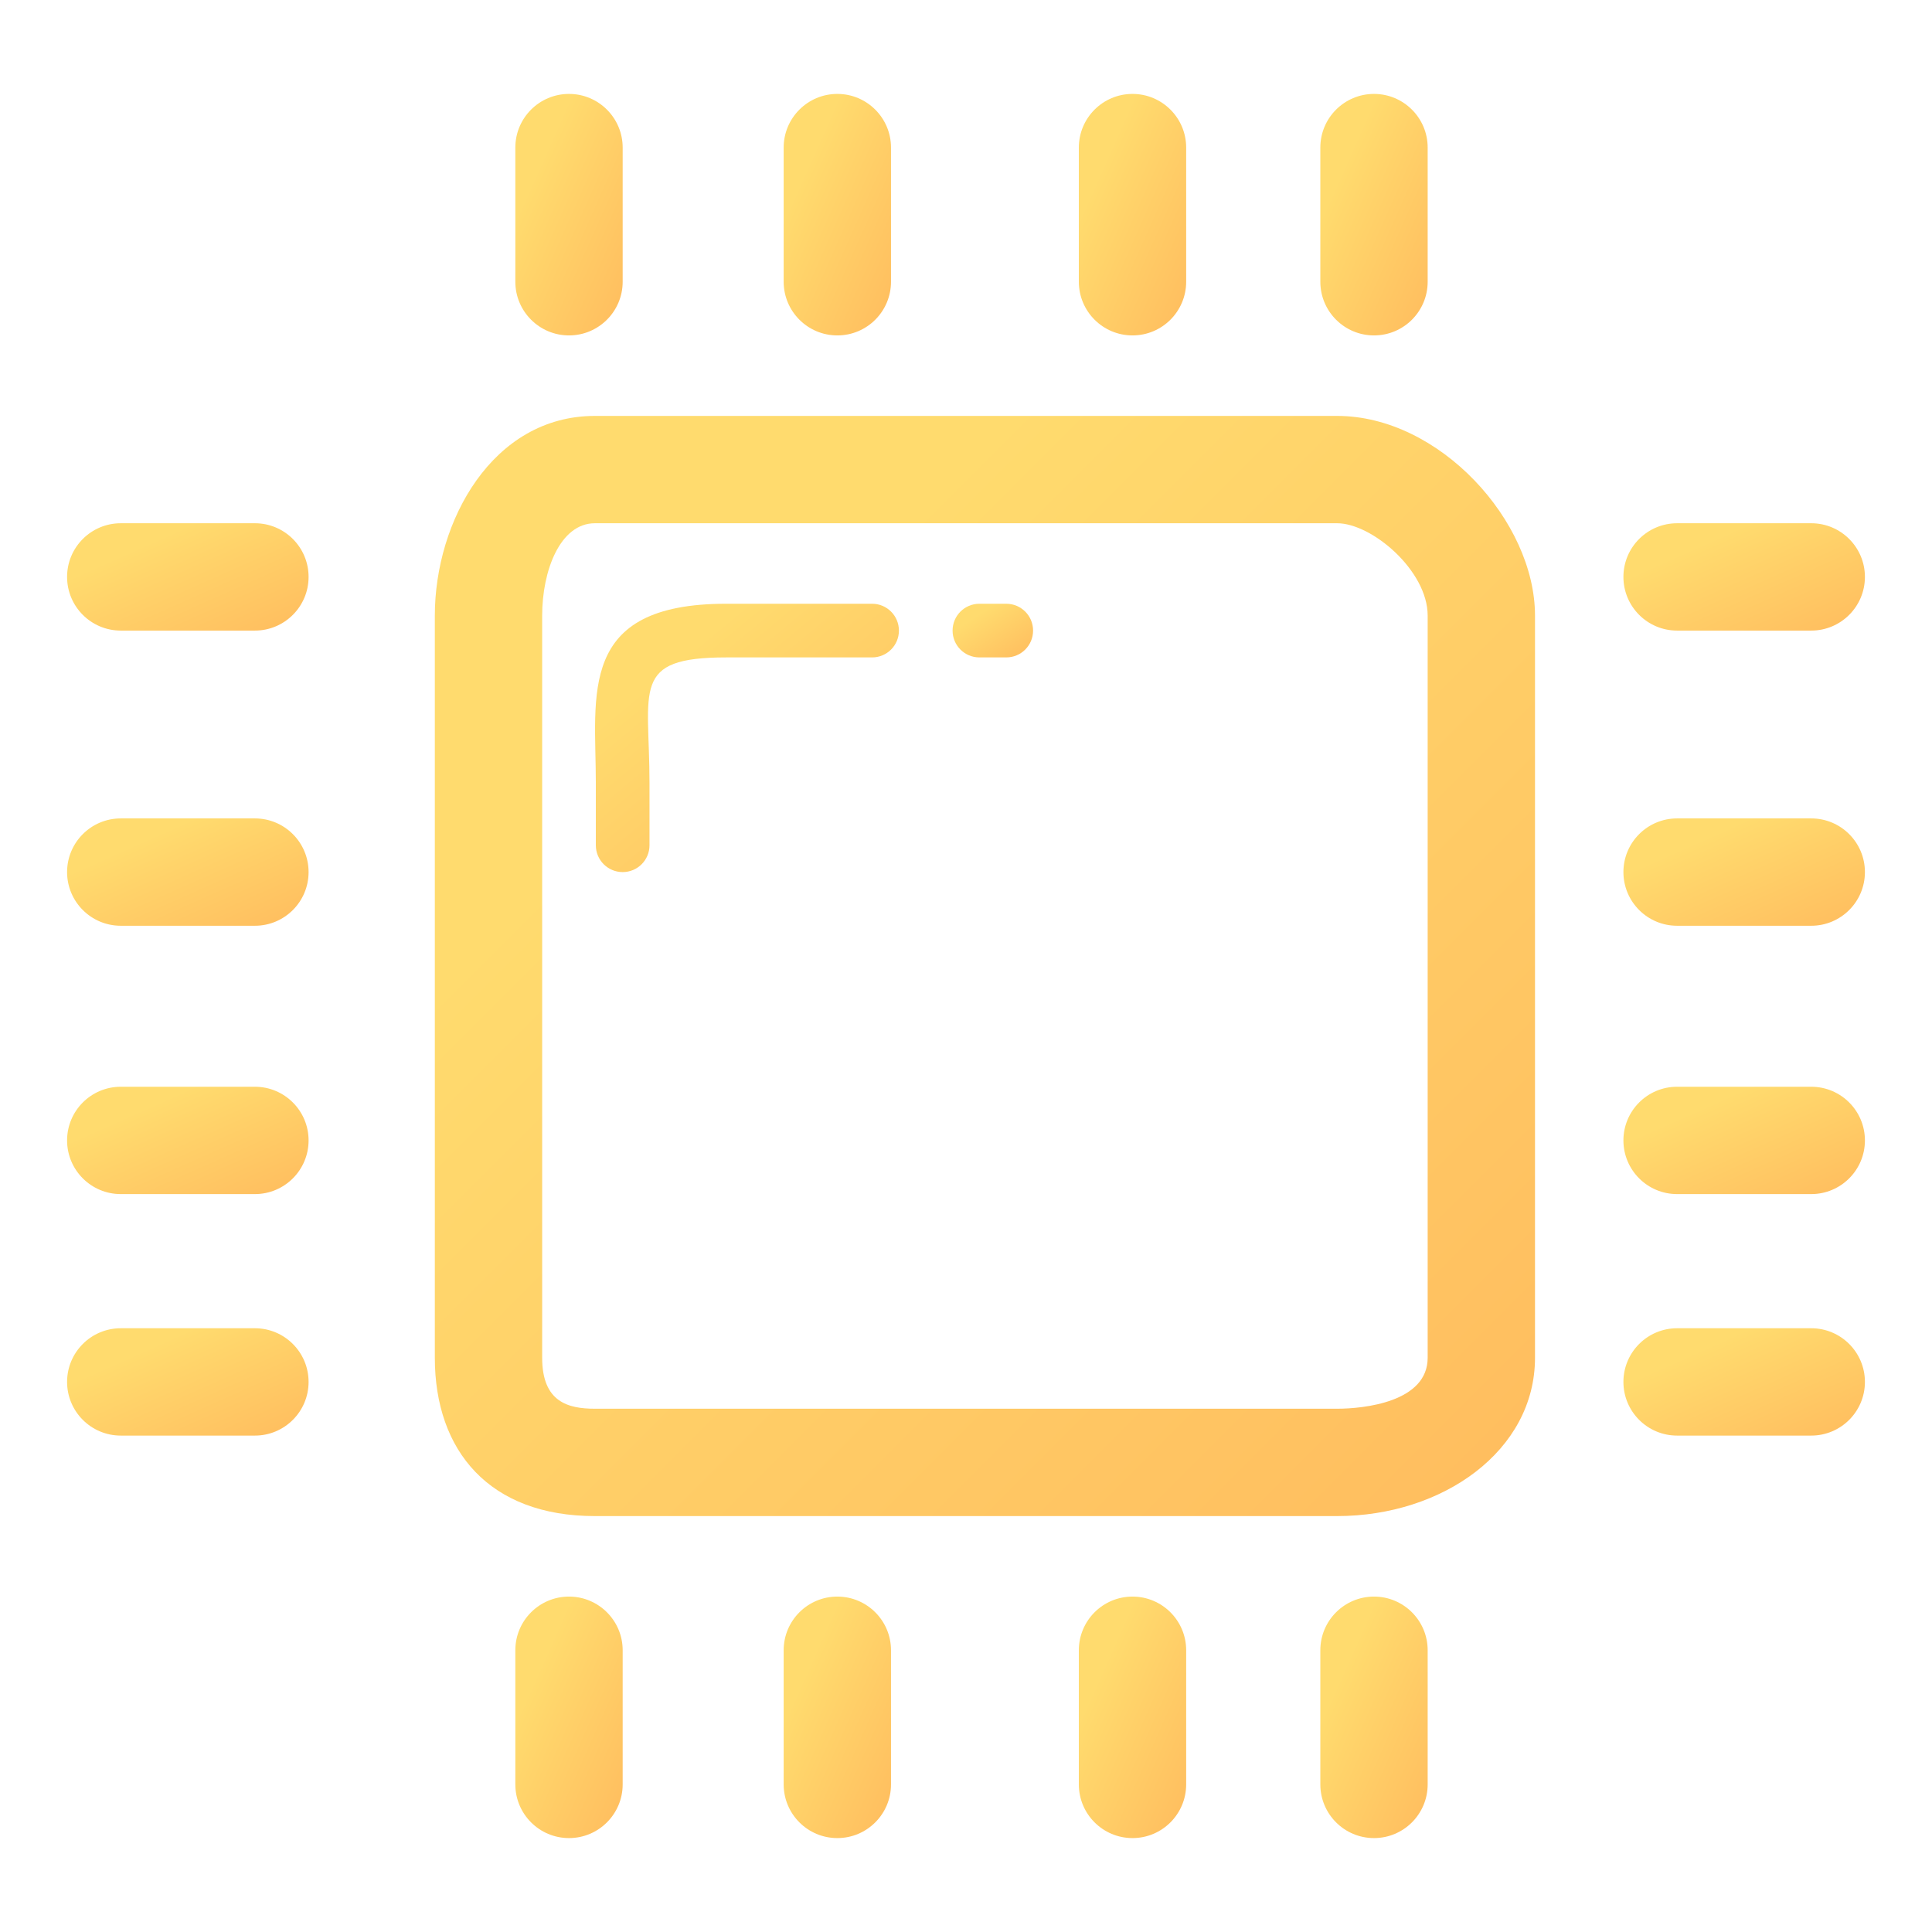 <svg height="72" width="72" version="1.1" id="Layer_1" xmlns="http://www.w3.org/2000/svg" xmlns:xlink="http://www.w3.org/1999/xlink" viewBox="0 0 72 72" xml:space="preserve">
  <defs>
    <linearGradient id="yellow-orange" x1="0%" y1="0%" x2="100%" y2="100%">
      <stop offset="25.934%" stop-color="#FFDB6E"/>
      <stop offset="100%" stop-color="#FFBC5E"/>
    </linearGradient>
  </defs>
  <g id="SVGRepo_bgCarrier" stroke-width="0"></g>
  <g id="SVGRepo_tracerCarrier" stroke-linecap="round" stroke-linejoin="round"></g>
  <g id="SVGRepo_iconCarrier"> 
    <g>
      <g>
        <g>
          <path d="M49.83,56.5H22.17c-3.927,0-5.965-2.426-5.965-5.899V22.94c0-3.513,2.147-7.44,5.965-7.44h27.66 c3.817,0,7.375,3.928,7.375,7.44v27.66C57.205,54.074,53.757,56.5,49.83,56.5z M22.17,19.5c-1.298,0-1.965,1.769-1.965,3.44 v27.66c0,1.652,0.968,1.899,1.965,1.899h27.66c0.997,0,3.375-0.247,3.375-1.899V22.94c0-1.672-2.077-3.44-3.375-3.44H22.17z" fill="url(#yellow-orange)"></path>
        </g>
        <g>
          <g>
            <path d="M37.5,24.5h-1c-0.553,0-1-0.447-1-1s0.447-1,1-1h1c0.553,0,1,0.447,1,1S38.053,24.5,37.5,24.5z" fill="url(#yellow-orange)"></path>
          </g>
          <g>
            <path d="M23.205,32.5c-0.553,0-1-0.447-1-1v-2.325c0-3.281-0.705-6.675,4.857-6.675H32.5c0.553,0,1,0.447,1,1s-0.447,1-1,1 h-5.438c-3.563,0-2.857,1.178-2.857,4.675V31.5C24.205,32.053,23.758,32.5,23.205,32.5z" fill="url(#yellow-orange)"></path>
          </g>
        </g>
      </g>
      <g>
        <g>
          <path d="M67.5,23.5h-5c-1.104,0-2-0.896-2-2s0.896-2,2-2h5c1.104,0,2,0.896,2,2S68.604,23.5,67.5,23.5z" fill="url(#yellow-orange)"></path>
        </g>
        <g>
          <path d="M67.5,34.5h-5c-1.104,0-2-0.896-2-2s0.896-2,2-2h5c1.104,0,2,0.896,2,2S68.604,34.5,67.5,34.5z" fill="url(#yellow-orange)"></path>
        </g>
        <g>
          <path d="M67.5,44.5h-5c-1.104,0-2-0.896-2-2s0.896-2,2-2h5c1.104,0,2,0.896,2,2S68.604,44.5,67.5,44.5z" fill="url(#yellow-orange)"></path>
        </g>
        <g>
          <path d="M67.5,53.5h-5c-1.104,0-2-0.896-2-2s0.896-2,2-2h5c1.104,0,2,0.896,2,2S68.604,53.5,67.5,53.5z" fill="url(#yellow-orange)"></path>
        </g>
      </g>
      <g>
        <g>
          <path d="M21.205,12.5c-1.104,0-2-0.896-2-2v-5c0-1.104,0.896-2,2-2s2,0.896,2,2v5C23.205,11.604,22.31,12.5,21.205,12.5z" fill="url(#yellow-orange)"></path>
        </g>
        <g>
          <path d="M31.205,12.5c-1.104,0-2-0.896-2-2v-5c0-1.104,0.896-2,2-2s2,0.896,2,2v5C33.205,11.604,32.31,12.5,31.205,12.5z" fill="url(#yellow-orange)"></path>
        </g>
        <g>
          <path d="M42.205,12.5c-1.104,0-2-0.896-2-2v-5c0-1.104,0.896-2,2-2s2,0.896,2,2v5C44.205,11.604,43.31,12.5,42.205,12.5z" fill="url(#yellow-orange)"></path>
        </g>
        <g>
          <path d="M51.205,12.5c-1.104,0-2-0.896-2-2v-5c0-1.104,0.896-2,2-2s2,0.896,2,2v5C53.205,11.604,52.31,12.5,51.205,12.5z" fill="url(#yellow-orange)"></path>
        </g>
      </g>
      <g>
        <g>
          <path d="M21.205,68.5c-1.104,0-2-0.896-2-2v-5c0-1.104,0.896-2,2-2s2,0.896,2,2v5C23.205,67.604,22.31,68.5,21.205,68.5z" fill="url(#yellow-orange)"></path>
        </g>
        <g>
          <path d="M31.205,68.5c-1.104,0-2-0.896-2-2v-5c0-1.104,0.896-2,2-2s2,0.896,2,2v5C33.205,67.604,32.31,68.5,31.205,68.5z" fill="url(#yellow-orange)"></path>
        </g>
        <g>
          <path d="M42.205,68.5c-1.104,0-2-0.896-2-2v-5c0-1.104,0.896-2,2-2s2,0.896,2,2v5C44.205,67.604,43.31,68.5,42.205,68.5z" fill="url(#yellow-orange)"></path>
        </g>
        <g>
          <path d="M51.205,68.5c-1.104,0-2-0.896-2-2v-5c0-1.104,0.896-2,2-2s2,0.896,2,2v5C53.205,67.604,52.31,68.5,51.205,68.5z" fill="url(#yellow-orange)"></path>
        </g>
      </g>
      <g>
        <g>
          <path d="M9.5,23.5h-5c-1.104,0-2-0.896-2-2s0.896-2,2-2h5c1.104,0,2,0.896,2,2S10.604,23.5,9.5,23.5z" fill="url(#yellow-orange)"></path>
        </g>
        <g>
          <path d="M9.5,34.5h-5c-1.104,0-2-0.896-2-2s0.896-2,2-2h5c1.104,0,2,0.896,2,2S10.604,34.5,9.5,34.5z" fill="url(#yellow-orange)"></path>
        </g>
        <g>
          <path d="M9.5,44.5h-5c-1.104,0-2-0.896-2-2s0.896-2,2-2h5c1.104,0,2,0.896,2,2S10.604,44.5,9.5,44.5z" fill="url(#yellow-orange)"></path>
        </g>
        <g>
          <path d="M9.5,53.5h-5c-1.104,0-2-0.896-2-2s0.896-2,2-2h5c1.104,0,2,0.896,2,2S10.604,53.5,9.5,53.5z" fill="url(#yellow-orange)"></path>
        </g>
      </g>
    </g>
  </g>
</svg>